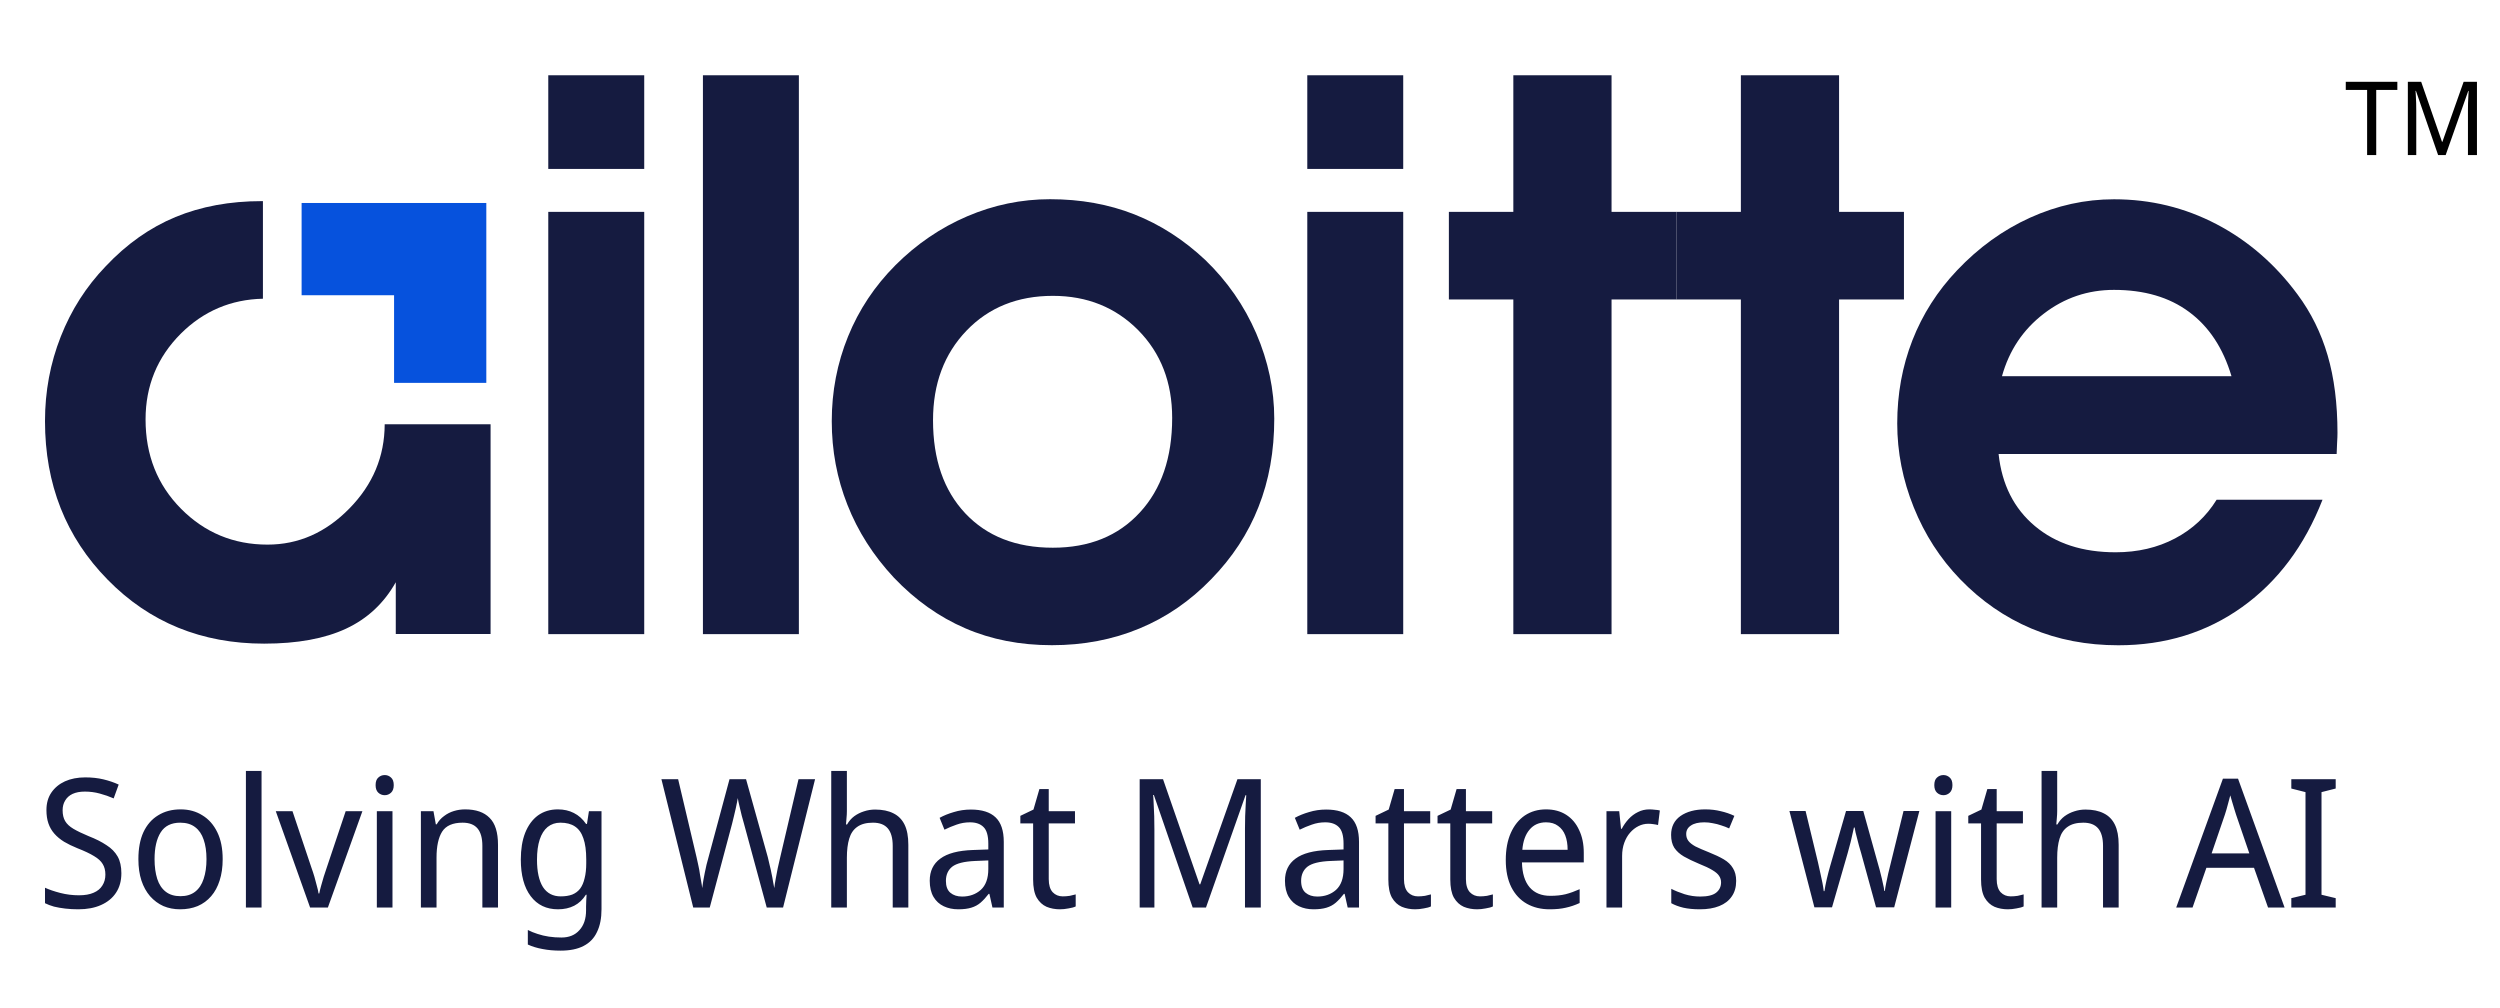 <svg width="129" height="52" viewBox="0 0 129 52" fill="none" xmlns="http://www.w3.org/2000/svg">
<g clip-path="url(#clip0_11732_341)">
<path d="M18.026 26.24C16.809 27.483 15.402 28.102 13.805 28.102C12.049 28.102 10.563 27.483 9.341 26.251C8.119 25.019 7.511 23.48 7.511 21.644C7.511 19.904 8.119 18.428 9.33 17.217C10.504 16.048 11.922 15.45 13.567 15.414V10.378C13.546 10.378 13.53 10.378 13.509 10.378C11.858 10.378 10.372 10.653 9.055 11.198C7.733 11.748 6.532 12.594 5.453 13.742C4.448 14.784 3.676 15.995 3.137 17.365C2.592 18.746 2.322 20.195 2.322 21.729C2.322 24.992 3.401 27.721 5.559 29.916C7.717 32.117 10.409 33.212 13.63 33.212C15.349 33.212 16.756 32.952 17.856 32.439C18.956 31.926 19.813 31.128 20.422 30.043V32.714H25.314V21.893H19.85C19.845 23.553 19.242 25.003 18.026 26.24Z" fill="#151B40"/>
<path d="M33.242 8.718H28.291V3.884H33.242V8.718ZM28.291 32.721V10.934H33.242V32.721H28.291Z" fill="#151B40"/>
<path d="M36.271 32.721V3.884H41.222V32.721H36.271Z" fill="#151B40"/>
<path d="M42.919 21.73C42.919 20.196 43.199 18.741 43.76 17.361C44.32 15.98 45.135 14.759 46.203 13.685C47.298 12.59 48.536 11.749 49.906 11.162C51.275 10.575 52.703 10.279 54.184 10.279C55.755 10.279 57.205 10.538 58.532 11.061C59.86 11.585 61.076 12.368 62.187 13.41C63.324 14.505 64.202 15.769 64.821 17.202C65.44 18.636 65.752 20.106 65.752 21.608C65.752 23.274 65.482 24.792 64.937 26.162C64.398 27.537 63.583 28.775 62.499 29.886C61.415 31.007 60.182 31.858 58.797 32.43C57.411 33.006 55.903 33.292 54.28 33.292C52.64 33.292 51.148 33.001 49.805 32.419C48.456 31.837 47.229 30.965 46.124 29.806C45.066 28.669 44.267 27.421 43.728 26.051C43.188 24.686 42.919 23.248 42.919 21.73ZM48.144 21.687C48.144 23.708 48.7 25.31 49.81 26.49C50.921 27.669 52.423 28.262 54.327 28.262C56.2 28.262 57.697 27.659 58.812 26.448C59.928 25.242 60.484 23.613 60.484 21.566C60.484 19.73 59.902 18.223 58.733 17.038C57.564 15.859 56.094 15.266 54.327 15.266C52.508 15.266 51.022 15.864 49.874 17.059C48.721 18.26 48.144 19.799 48.144 21.687Z" fill="#151B40"/>
<path d="M72.406 8.718H67.456V3.884H72.406V8.718ZM67.456 32.721V10.934H72.406V32.721H67.456Z" fill="#151B40"/>
<path d="M78.088 32.721V15.451H74.762V10.934H78.088V3.884H83.156V10.934H86.504V15.451H83.156V32.721H78.088Z" fill="#151B40"/>
<path d="M89.829 32.721V15.451H86.502V10.934H89.829V3.884H94.896V10.934H98.244V15.451H94.896V32.721H89.829Z" fill="#151B40"/>
<path d="M103.128 23.431C103.297 25.002 103.922 26.24 105 27.144C106.079 28.049 107.465 28.498 109.168 28.498C110.305 28.498 111.327 28.26 112.23 27.784C113.135 27.308 113.849 26.642 114.378 25.785H119.842C118.916 28.16 117.536 30.006 115.695 31.323C113.855 32.64 111.723 33.296 109.305 33.296C107.682 33.296 106.185 33.01 104.821 32.433C103.456 31.857 102.229 31.011 101.145 29.889C100.113 28.821 99.315 27.583 98.749 26.176C98.183 24.77 97.897 23.326 97.897 21.85C97.897 20.332 98.156 18.904 98.68 17.56C99.204 16.222 99.971 15.016 100.986 13.948C102.097 12.774 103.35 11.869 104.746 11.235C106.148 10.6 107.592 10.283 109.084 10.283C110.972 10.283 112.733 10.711 114.373 11.568C116.007 12.425 117.403 13.636 118.551 15.191C119.249 16.127 119.768 17.18 120.106 18.338C120.445 19.496 120.614 20.834 120.614 22.337C120.614 22.453 120.609 22.638 120.593 22.881C120.582 23.125 120.571 23.304 120.571 23.426H103.128V23.431ZM115.145 19.412C114.712 17.957 113.981 16.852 112.956 16.095C111.934 15.334 110.639 14.958 109.084 14.958C107.735 14.958 106.529 15.365 105.461 16.185C104.392 17.005 103.673 18.079 103.302 19.412H115.145Z" fill="#151B40"/>
<path d="M25.094 19.756V10.474H15.563V15.234H20.334V19.756H25.094Z" fill="#0652DD"/>
</g>
<path d="M6.263 45.056C6.263 45.452 6.171 45.789 5.985 46.067C5.806 46.339 5.549 46.549 5.215 46.698C4.888 46.846 4.495 46.92 4.038 46.92C3.809 46.92 3.586 46.908 3.37 46.883C3.16 46.858 2.965 46.825 2.786 46.781C2.613 46.732 2.458 46.673 2.322 46.605V45.807C2.538 45.906 2.801 45.996 3.11 46.076C3.426 46.157 3.747 46.197 4.075 46.197C4.378 46.197 4.628 46.154 4.826 46.067C5.03 45.981 5.181 45.857 5.28 45.696C5.385 45.535 5.438 45.347 5.438 45.13C5.438 44.914 5.392 44.732 5.299 44.583C5.212 44.435 5.064 44.299 4.854 44.175C4.644 44.045 4.356 43.91 3.991 43.767C3.732 43.662 3.503 43.551 3.305 43.433C3.107 43.31 2.94 43.171 2.804 43.016C2.668 42.861 2.566 42.685 2.498 42.487C2.43 42.29 2.396 42.061 2.396 41.801C2.396 41.449 2.48 41.149 2.647 40.902C2.82 40.648 3.055 40.453 3.351 40.317C3.654 40.181 4.004 40.113 4.399 40.113C4.739 40.113 5.052 40.147 5.336 40.215C5.62 40.283 5.883 40.373 6.124 40.484L5.865 41.198C5.642 41.099 5.404 41.016 5.15 40.948C4.903 40.88 4.647 40.846 4.381 40.846C4.127 40.846 3.914 40.886 3.741 40.967C3.574 41.047 3.447 41.161 3.361 41.31C3.274 41.452 3.231 41.619 3.231 41.81C3.231 42.033 3.274 42.219 3.361 42.367C3.447 42.515 3.589 42.648 3.787 42.766C3.985 42.883 4.248 43.01 4.575 43.146C4.94 43.288 5.246 43.443 5.494 43.61C5.747 43.77 5.939 43.965 6.069 44.194C6.198 44.423 6.263 44.71 6.263 45.056ZM11.49 44.333C11.49 44.747 11.437 45.115 11.332 45.437C11.233 45.752 11.088 46.021 10.896 46.243C10.705 46.466 10.473 46.636 10.201 46.753C9.929 46.865 9.626 46.92 9.292 46.92C8.983 46.92 8.695 46.865 8.43 46.753C8.17 46.636 7.941 46.466 7.743 46.243C7.552 46.021 7.403 45.752 7.298 45.437C7.193 45.115 7.141 44.747 7.141 44.333C7.141 43.783 7.227 43.319 7.4 42.942C7.58 42.559 7.833 42.268 8.161 42.07C8.488 41.866 8.875 41.764 9.32 41.764C9.747 41.764 10.121 41.866 10.442 42.07C10.77 42.268 11.026 42.559 11.212 42.942C11.397 43.319 11.49 43.783 11.49 44.333ZM7.975 44.333C7.975 44.722 8.022 45.062 8.114 45.353C8.207 45.638 8.352 45.857 8.55 46.011C8.748 46.166 9.002 46.243 9.311 46.243C9.62 46.243 9.873 46.166 10.071 46.011C10.269 45.857 10.414 45.638 10.507 45.353C10.606 45.062 10.655 44.722 10.655 44.333C10.655 43.937 10.606 43.6 10.507 43.322C10.414 43.044 10.269 42.831 10.071 42.682C9.873 42.528 9.617 42.45 9.301 42.45C8.838 42.45 8.501 42.617 8.291 42.951C8.08 43.285 7.975 43.746 7.975 44.333ZM13.496 46.828H12.689V39.78H13.496V46.828ZM16.001 46.828L14.23 41.857H15.092L16.075 44.787C16.125 44.923 16.174 45.075 16.224 45.242C16.273 45.409 16.316 45.569 16.353 45.724C16.397 45.872 16.424 45.999 16.437 46.104H16.474C16.492 45.999 16.523 45.869 16.567 45.715C16.61 45.56 16.656 45.399 16.706 45.233C16.761 45.066 16.811 44.917 16.854 44.787L17.837 41.857H18.7L16.919 46.828H16.001ZM20.252 41.857V46.828H19.445V41.857H20.252ZM19.854 39.993C19.977 39.993 20.085 40.036 20.178 40.123C20.271 40.203 20.317 40.333 20.317 40.512C20.317 40.685 20.271 40.815 20.178 40.902C20.085 40.988 19.977 41.032 19.854 41.032C19.724 41.032 19.612 40.988 19.52 40.902C19.427 40.815 19.381 40.685 19.381 40.512C19.381 40.333 19.427 40.203 19.52 40.123C19.612 40.036 19.724 39.993 19.854 39.993ZM24 41.764C24.556 41.764 24.977 41.909 25.261 42.2C25.552 42.484 25.697 42.948 25.697 43.591V46.828H24.89V43.647C24.89 43.245 24.806 42.945 24.64 42.747C24.473 42.549 24.216 42.45 23.87 42.45C23.363 42.45 23.011 42.605 22.813 42.914C22.621 43.223 22.525 43.668 22.525 44.249V46.828H21.718V41.857H22.367L22.488 42.534H22.534C22.633 42.361 22.76 42.219 22.915 42.107C23.069 41.99 23.239 41.903 23.425 41.848C23.61 41.792 23.802 41.764 24 41.764ZM28.785 41.764C29.094 41.764 29.369 41.826 29.61 41.95C29.857 42.073 30.068 42.262 30.241 42.515H30.287L30.389 41.857H31.038V46.911C31.038 47.381 30.961 47.773 30.806 48.089C30.658 48.41 30.426 48.651 30.111 48.812C29.802 48.973 29.406 49.053 28.924 49.053C28.584 49.053 28.275 49.025 27.997 48.97C27.718 48.92 27.465 48.843 27.236 48.738V47.987C27.391 48.067 27.558 48.135 27.737 48.191C27.922 48.253 28.117 48.299 28.321 48.33C28.531 48.361 28.748 48.376 28.97 48.376C29.366 48.376 29.675 48.249 29.898 47.996C30.126 47.749 30.241 47.409 30.241 46.976V46.781C30.241 46.707 30.244 46.602 30.25 46.466C30.256 46.324 30.262 46.225 30.268 46.169H30.231C30.071 46.423 29.87 46.611 29.629 46.735C29.387 46.858 29.109 46.92 28.794 46.92C28.194 46.92 27.724 46.695 27.384 46.243C27.044 45.792 26.874 45.161 26.874 44.352C26.874 43.82 26.948 43.362 27.097 42.979C27.252 42.59 27.471 42.29 27.755 42.079C28.046 41.869 28.389 41.764 28.785 41.764ZM28.915 42.45C28.661 42.45 28.442 42.525 28.256 42.673C28.077 42.821 27.941 43.038 27.848 43.322C27.755 43.606 27.709 43.953 27.709 44.361C27.709 44.973 27.811 45.443 28.015 45.77C28.225 46.092 28.531 46.253 28.933 46.253C29.162 46.253 29.36 46.222 29.527 46.16C29.694 46.092 29.83 45.99 29.935 45.854C30.04 45.712 30.117 45.532 30.166 45.316C30.222 45.1 30.25 44.843 30.25 44.546V44.352C30.25 43.9 30.201 43.535 30.102 43.257C30.009 42.979 29.864 42.775 29.666 42.645C29.474 42.515 29.224 42.45 28.915 42.45ZM42.058 40.206L40.407 46.828H39.563L38.385 42.487C38.348 42.358 38.311 42.225 38.274 42.089C38.243 41.953 38.212 41.823 38.181 41.699C38.15 41.576 38.126 41.471 38.107 41.384C38.089 41.291 38.076 41.223 38.07 41.18C38.064 41.223 38.051 41.291 38.033 41.384C38.014 41.471 37.993 41.576 37.968 41.699C37.943 41.823 37.912 41.956 37.875 42.098C37.844 42.234 37.81 42.373 37.773 42.515L36.623 46.828H35.77L34.129 40.206H34.991L35.946 44.249C35.977 44.392 36.008 44.534 36.039 44.676C36.07 44.812 36.095 44.948 36.113 45.084C36.138 45.214 36.16 45.341 36.178 45.464C36.203 45.588 36.221 45.709 36.234 45.826C36.252 45.702 36.271 45.576 36.289 45.446C36.314 45.316 36.339 45.183 36.364 45.047C36.395 44.905 36.425 44.763 36.456 44.62C36.493 44.478 36.531 44.339 36.568 44.203L37.643 40.206H38.496L39.619 44.231C39.656 44.373 39.69 44.518 39.721 44.667C39.758 44.809 39.789 44.948 39.813 45.084C39.844 45.22 39.869 45.353 39.888 45.483C39.912 45.606 39.934 45.721 39.953 45.826C39.971 45.672 39.996 45.511 40.027 45.344C40.058 45.171 40.092 44.991 40.129 44.806C40.172 44.62 40.215 44.432 40.258 44.24L41.204 40.206H42.058ZM43.699 41.848C43.699 41.965 43.693 42.086 43.68 42.209C43.674 42.333 43.665 42.444 43.653 42.543H43.708C43.807 42.37 43.931 42.228 44.079 42.117C44.234 42.005 44.401 41.922 44.58 41.866C44.765 41.804 44.957 41.773 45.155 41.773C45.532 41.773 45.847 41.838 46.101 41.968C46.354 42.092 46.546 42.287 46.676 42.552C46.806 42.818 46.87 43.164 46.87 43.591V46.828H46.064V43.647C46.064 43.245 45.98 42.945 45.813 42.747C45.646 42.549 45.39 42.45 45.044 42.45C44.703 42.45 44.435 42.522 44.237 42.664C44.039 42.8 43.9 43.004 43.819 43.276C43.739 43.542 43.699 43.869 43.699 44.259V46.828H42.892V39.78H43.699V41.848ZM50.098 41.773C50.666 41.773 51.09 41.906 51.368 42.172C51.652 42.438 51.795 42.861 51.795 43.443V46.828H51.21L51.053 46.123H51.016C50.88 46.302 50.74 46.453 50.598 46.577C50.462 46.695 50.302 46.781 50.116 46.837C49.937 46.892 49.714 46.92 49.448 46.92C49.17 46.92 48.92 46.868 48.697 46.763C48.475 46.658 48.298 46.497 48.169 46.28C48.039 46.058 47.974 45.78 47.974 45.446C47.974 44.951 48.156 44.571 48.521 44.305C48.886 44.033 49.448 43.885 50.209 43.86L50.997 43.832V43.535C50.997 43.121 50.914 42.834 50.747 42.673C50.586 42.512 50.354 42.432 50.051 42.432C49.81 42.432 49.578 42.472 49.356 42.552C49.139 42.627 48.932 42.713 48.734 42.812L48.484 42.2C48.694 42.083 48.938 41.984 49.217 41.903C49.495 41.817 49.788 41.773 50.098 41.773ZM50.32 44.426C49.751 44.45 49.356 44.549 49.133 44.722C48.917 44.896 48.809 45.14 48.809 45.455C48.809 45.733 48.886 45.937 49.04 46.067C49.195 46.197 49.396 46.262 49.643 46.262C50.026 46.262 50.348 46.148 50.608 45.919C50.867 45.684 50.997 45.325 50.997 44.843V44.398L50.32 44.426ZM54.839 46.253C54.956 46.253 55.077 46.243 55.2 46.225C55.324 46.2 55.426 46.175 55.506 46.151V46.772C55.42 46.815 55.296 46.849 55.136 46.874C54.981 46.905 54.833 46.92 54.69 46.92C54.443 46.92 54.214 46.877 54.004 46.791C53.794 46.698 53.624 46.54 53.494 46.318C53.37 46.095 53.309 45.783 53.309 45.381V42.487H52.65V42.098L53.327 41.773L53.633 40.716H54.115V41.857H55.469V42.487H54.115V45.362C54.115 45.665 54.183 45.891 54.319 46.039C54.455 46.181 54.629 46.253 54.839 46.253ZM61.542 46.828L59.539 41.022H59.502C59.514 41.146 59.524 41.304 59.53 41.495C59.542 41.687 59.552 41.897 59.558 42.126C59.564 42.348 59.567 42.577 59.567 42.812V46.828H58.807V40.206H60.012L61.895 45.631H61.932L63.852 40.206H65.057V46.828H64.241V42.756C64.241 42.54 64.244 42.327 64.25 42.117C64.257 41.9 64.266 41.699 64.278 41.514C64.29 41.322 64.3 41.161 64.306 41.032H64.269L62.229 46.828H61.542ZM68.428 41.773C68.996 41.773 69.42 41.906 69.698 42.172C69.983 42.438 70.125 42.861 70.125 43.443V46.828H69.54L69.383 46.123H69.346C69.21 46.302 69.07 46.453 68.928 46.577C68.792 46.695 68.632 46.781 68.446 46.837C68.267 46.892 68.044 46.92 67.778 46.92C67.5 46.92 67.25 46.868 67.027 46.763C66.805 46.658 66.629 46.497 66.499 46.28C66.369 46.058 66.304 45.78 66.304 45.446C66.304 44.951 66.486 44.571 66.851 44.305C67.216 44.033 67.778 43.885 68.539 43.86L69.327 43.832V43.535C69.327 43.121 69.244 42.834 69.077 42.673C68.916 42.512 68.684 42.432 68.381 42.432C68.14 42.432 67.908 42.472 67.686 42.552C67.469 42.627 67.262 42.713 67.064 42.812L66.814 42.2C67.024 42.083 67.268 41.984 67.547 41.903C67.825 41.817 68.118 41.773 68.428 41.773ZM68.65 44.426C68.081 44.45 67.686 44.549 67.463 44.722C67.247 44.896 67.138 45.14 67.138 45.455C67.138 45.733 67.216 45.937 67.37 46.067C67.525 46.197 67.726 46.262 67.973 46.262C68.356 46.262 68.678 46.148 68.938 45.919C69.197 45.684 69.327 45.325 69.327 44.843V44.398L68.65 44.426ZM73.169 46.253C73.286 46.253 73.407 46.243 73.53 46.225C73.654 46.2 73.756 46.175 73.836 46.151V46.772C73.75 46.815 73.626 46.849 73.466 46.874C73.311 46.905 73.163 46.92 73.02 46.92C72.773 46.92 72.544 46.877 72.334 46.791C72.124 46.698 71.954 46.54 71.824 46.318C71.7 46.095 71.639 45.783 71.639 45.381V42.487H70.98V42.098L71.657 41.773L71.963 40.716H72.445V41.857H73.799V42.487H72.445V45.362C72.445 45.665 72.513 45.891 72.649 46.039C72.785 46.181 72.959 46.253 73.169 46.253ZM76.366 46.253C76.483 46.253 76.604 46.243 76.727 46.225C76.851 46.2 76.953 46.175 77.033 46.151V46.772C76.947 46.815 76.823 46.849 76.662 46.874C76.508 46.905 76.359 46.92 76.217 46.92C75.97 46.92 75.741 46.877 75.531 46.791C75.321 46.698 75.151 46.54 75.021 46.318C74.897 46.095 74.835 45.783 74.835 45.381V42.487H74.177V42.098L74.854 41.773L75.16 40.716H75.642V41.857H76.996V42.487H75.642V45.362C75.642 45.665 75.71 45.891 75.846 46.039C75.982 46.181 76.155 46.253 76.366 46.253ZM79.776 41.764C80.178 41.764 80.524 41.857 80.814 42.042C81.105 42.228 81.328 42.491 81.482 42.831C81.643 43.164 81.723 43.557 81.723 44.008V44.5H78.533C78.546 45.062 78.678 45.492 78.932 45.789C79.185 46.08 79.541 46.225 79.998 46.225C80.295 46.225 80.558 46.197 80.787 46.141C81.022 46.08 81.263 45.993 81.51 45.882V46.596C81.269 46.707 81.031 46.787 80.796 46.837C80.567 46.892 80.289 46.92 79.961 46.92C79.516 46.92 79.124 46.825 78.784 46.633C78.444 46.441 78.178 46.157 77.986 45.78C77.794 45.396 77.698 44.93 77.698 44.379C77.698 43.835 77.785 43.368 77.958 42.979C78.131 42.59 78.372 42.29 78.681 42.079C78.997 41.869 79.362 41.764 79.776 41.764ZM79.776 42.432C79.417 42.432 79.133 42.559 78.923 42.812C78.712 43.059 78.589 43.406 78.552 43.851H80.889C80.889 43.566 80.849 43.319 80.768 43.109C80.688 42.899 80.564 42.735 80.397 42.617C80.236 42.494 80.029 42.432 79.776 42.432ZM85.11 41.764C85.197 41.764 85.29 41.77 85.388 41.783C85.487 41.789 85.574 41.801 85.648 41.82L85.555 42.571C85.481 42.552 85.398 42.537 85.305 42.525C85.219 42.512 85.135 42.506 85.055 42.506C84.875 42.506 84.705 42.546 84.545 42.627C84.384 42.707 84.239 42.821 84.109 42.97C83.985 43.112 83.886 43.285 83.812 43.489C83.738 43.693 83.701 43.922 83.701 44.175V46.828H82.894V41.857H83.552L83.645 42.766H83.682C83.781 42.58 83.898 42.413 84.034 42.265C84.177 42.11 84.338 41.99 84.517 41.903C84.696 41.81 84.894 41.764 85.11 41.764ZM89.586 45.455C89.586 45.777 89.509 46.045 89.354 46.262C89.206 46.478 88.993 46.642 88.714 46.753C88.436 46.865 88.102 46.92 87.713 46.92C87.385 46.92 87.101 46.892 86.859 46.837C86.625 46.781 86.418 46.704 86.238 46.605V45.863C86.43 45.962 86.659 46.055 86.924 46.141C87.19 46.222 87.459 46.262 87.731 46.262C88.108 46.262 88.38 46.197 88.547 46.067C88.721 45.931 88.807 45.752 88.807 45.529C88.807 45.406 88.773 45.294 88.705 45.195C88.643 45.096 88.529 44.998 88.362 44.899C88.201 44.8 87.966 44.688 87.657 44.565C87.36 44.441 87.104 44.318 86.887 44.194C86.677 44.07 86.513 43.922 86.396 43.749C86.285 43.576 86.229 43.353 86.229 43.081C86.229 42.661 86.39 42.336 86.711 42.107C87.039 41.879 87.465 41.764 87.991 41.764C88.275 41.764 88.541 41.795 88.788 41.857C89.036 41.913 89.271 41.993 89.493 42.098L89.224 42.747C89.094 42.685 88.959 42.633 88.816 42.59C88.674 42.54 88.529 42.503 88.38 42.478C88.238 42.447 88.093 42.432 87.945 42.432C87.642 42.432 87.41 42.487 87.249 42.599C87.088 42.704 87.008 42.849 87.008 43.035C87.008 43.171 87.045 43.288 87.119 43.387C87.193 43.486 87.314 43.582 87.481 43.675C87.654 43.761 87.889 43.863 88.186 43.981C88.482 44.098 88.736 44.219 88.946 44.342C89.156 44.466 89.314 44.617 89.419 44.797C89.53 44.97 89.586 45.189 89.586 45.455ZM96.034 44.018C95.997 43.888 95.96 43.761 95.923 43.637C95.892 43.508 95.861 43.387 95.83 43.276C95.799 43.158 95.771 43.05 95.746 42.951C95.728 42.852 95.712 42.769 95.7 42.701H95.663C95.651 42.769 95.632 42.852 95.607 42.951C95.589 43.05 95.564 43.158 95.533 43.276C95.508 43.393 95.478 43.517 95.44 43.647C95.409 43.77 95.376 43.897 95.338 44.027L94.532 46.818H93.623L92.334 41.848H93.168L93.808 44.5C93.852 44.679 93.892 44.862 93.929 45.047C93.972 45.226 94.009 45.399 94.04 45.566C94.071 45.727 94.093 45.866 94.105 45.984H94.142C94.154 45.91 94.17 45.817 94.188 45.706C94.213 45.594 94.238 45.477 94.263 45.353C94.293 45.229 94.324 45.106 94.355 44.982C94.386 44.858 94.417 44.747 94.448 44.648L95.255 41.848H96.145L96.924 44.648C96.967 44.791 97.008 44.942 97.045 45.103C97.088 45.263 97.125 45.421 97.156 45.576C97.193 45.724 97.218 45.857 97.23 45.974H97.258C97.27 45.869 97.292 45.739 97.323 45.585C97.354 45.424 97.391 45.251 97.434 45.066C97.484 44.874 97.53 44.685 97.573 44.5L98.222 41.848H99.039L97.74 46.818H96.804L96.034 44.018ZM100.682 41.857V46.828H99.875V41.857H100.682ZM100.283 39.993C100.406 39.993 100.515 40.036 100.607 40.123C100.7 40.203 100.746 40.333 100.746 40.512C100.746 40.685 100.7 40.815 100.607 40.902C100.515 40.988 100.406 41.032 100.283 41.032C100.153 41.032 100.042 40.988 99.949 40.902C99.856 40.815 99.81 40.685 99.81 40.512C99.81 40.333 99.856 40.203 99.949 40.123C100.042 40.036 100.153 39.993 100.283 39.993ZM103.752 46.253C103.869 46.253 103.99 46.243 104.114 46.225C104.237 46.2 104.339 46.175 104.42 46.151V46.772C104.333 46.815 104.209 46.849 104.049 46.874C103.894 46.905 103.746 46.92 103.604 46.92C103.356 46.92 103.128 46.877 102.917 46.791C102.707 46.698 102.537 46.54 102.407 46.318C102.284 46.095 102.222 45.783 102.222 45.381V42.487H101.563V42.098L102.24 41.773L102.546 40.716H103.029V41.857H104.383V42.487H103.029V45.362C103.029 45.665 103.097 45.891 103.233 46.039C103.369 46.181 103.542 46.253 103.752 46.253ZM106.151 41.848C106.151 41.965 106.145 42.086 106.133 42.209C106.127 42.333 106.117 42.444 106.105 42.543H106.161C106.26 42.37 106.383 42.228 106.532 42.117C106.686 42.005 106.853 41.922 107.032 41.866C107.218 41.804 107.409 41.773 107.607 41.773C107.984 41.773 108.3 41.838 108.553 41.968C108.807 42.092 108.998 42.287 109.128 42.552C109.258 42.818 109.323 43.164 109.323 43.591V46.828H108.516V43.647C108.516 43.245 108.433 42.945 108.266 42.747C108.099 42.549 107.842 42.45 107.496 42.45C107.156 42.45 106.887 42.522 106.689 42.664C106.491 42.8 106.352 43.004 106.272 43.276C106.192 43.542 106.151 43.869 106.151 44.259V46.828H105.345V39.78H106.151V41.848ZM117.031 46.828L116.307 44.778H113.85L113.136 46.828H112.292L114.703 40.178H115.482L117.884 46.828H117.031ZM115.38 42.033C115.367 41.984 115.34 41.894 115.296 41.764C115.259 41.634 115.219 41.501 115.176 41.365C115.139 41.223 115.108 41.115 115.083 41.041C115.052 41.164 115.018 41.291 114.981 41.421C114.95 41.545 114.919 41.659 114.888 41.764C114.857 41.869 114.83 41.959 114.805 42.033L114.119 44.036H116.066L115.38 42.033ZM120.522 46.828H118.232V46.345L118.964 46.169V40.874L118.232 40.688V40.206H120.522V40.688L119.79 40.874V46.169L120.522 46.345V46.828Z" fill="#151B40"/>
<path d="M122.613 8H122.143V4.64H121.042V4.222H123.703V4.64H122.613V8ZM125.806 8L124.663 4.688H124.642C124.649 4.759 124.654 4.848 124.658 4.958C124.665 5.067 124.67 5.187 124.674 5.318C124.677 5.445 124.679 5.575 124.679 5.709V8H124.245V4.222H124.933L126.007 7.317H126.028L127.123 4.222H127.811V8H127.346V5.677C127.346 5.554 127.347 5.432 127.351 5.312C127.354 5.189 127.36 5.074 127.367 4.968C127.374 4.859 127.379 4.767 127.383 4.693H127.361L126.197 8H125.806Z" fill="black"/>
<defs>
<clipPath id="clip0_11732_341">
<rect width="118.611" height="29.408" fill="white" transform="translate(2.322 3.884)"/>
</clipPath>
</defs>
</svg>
